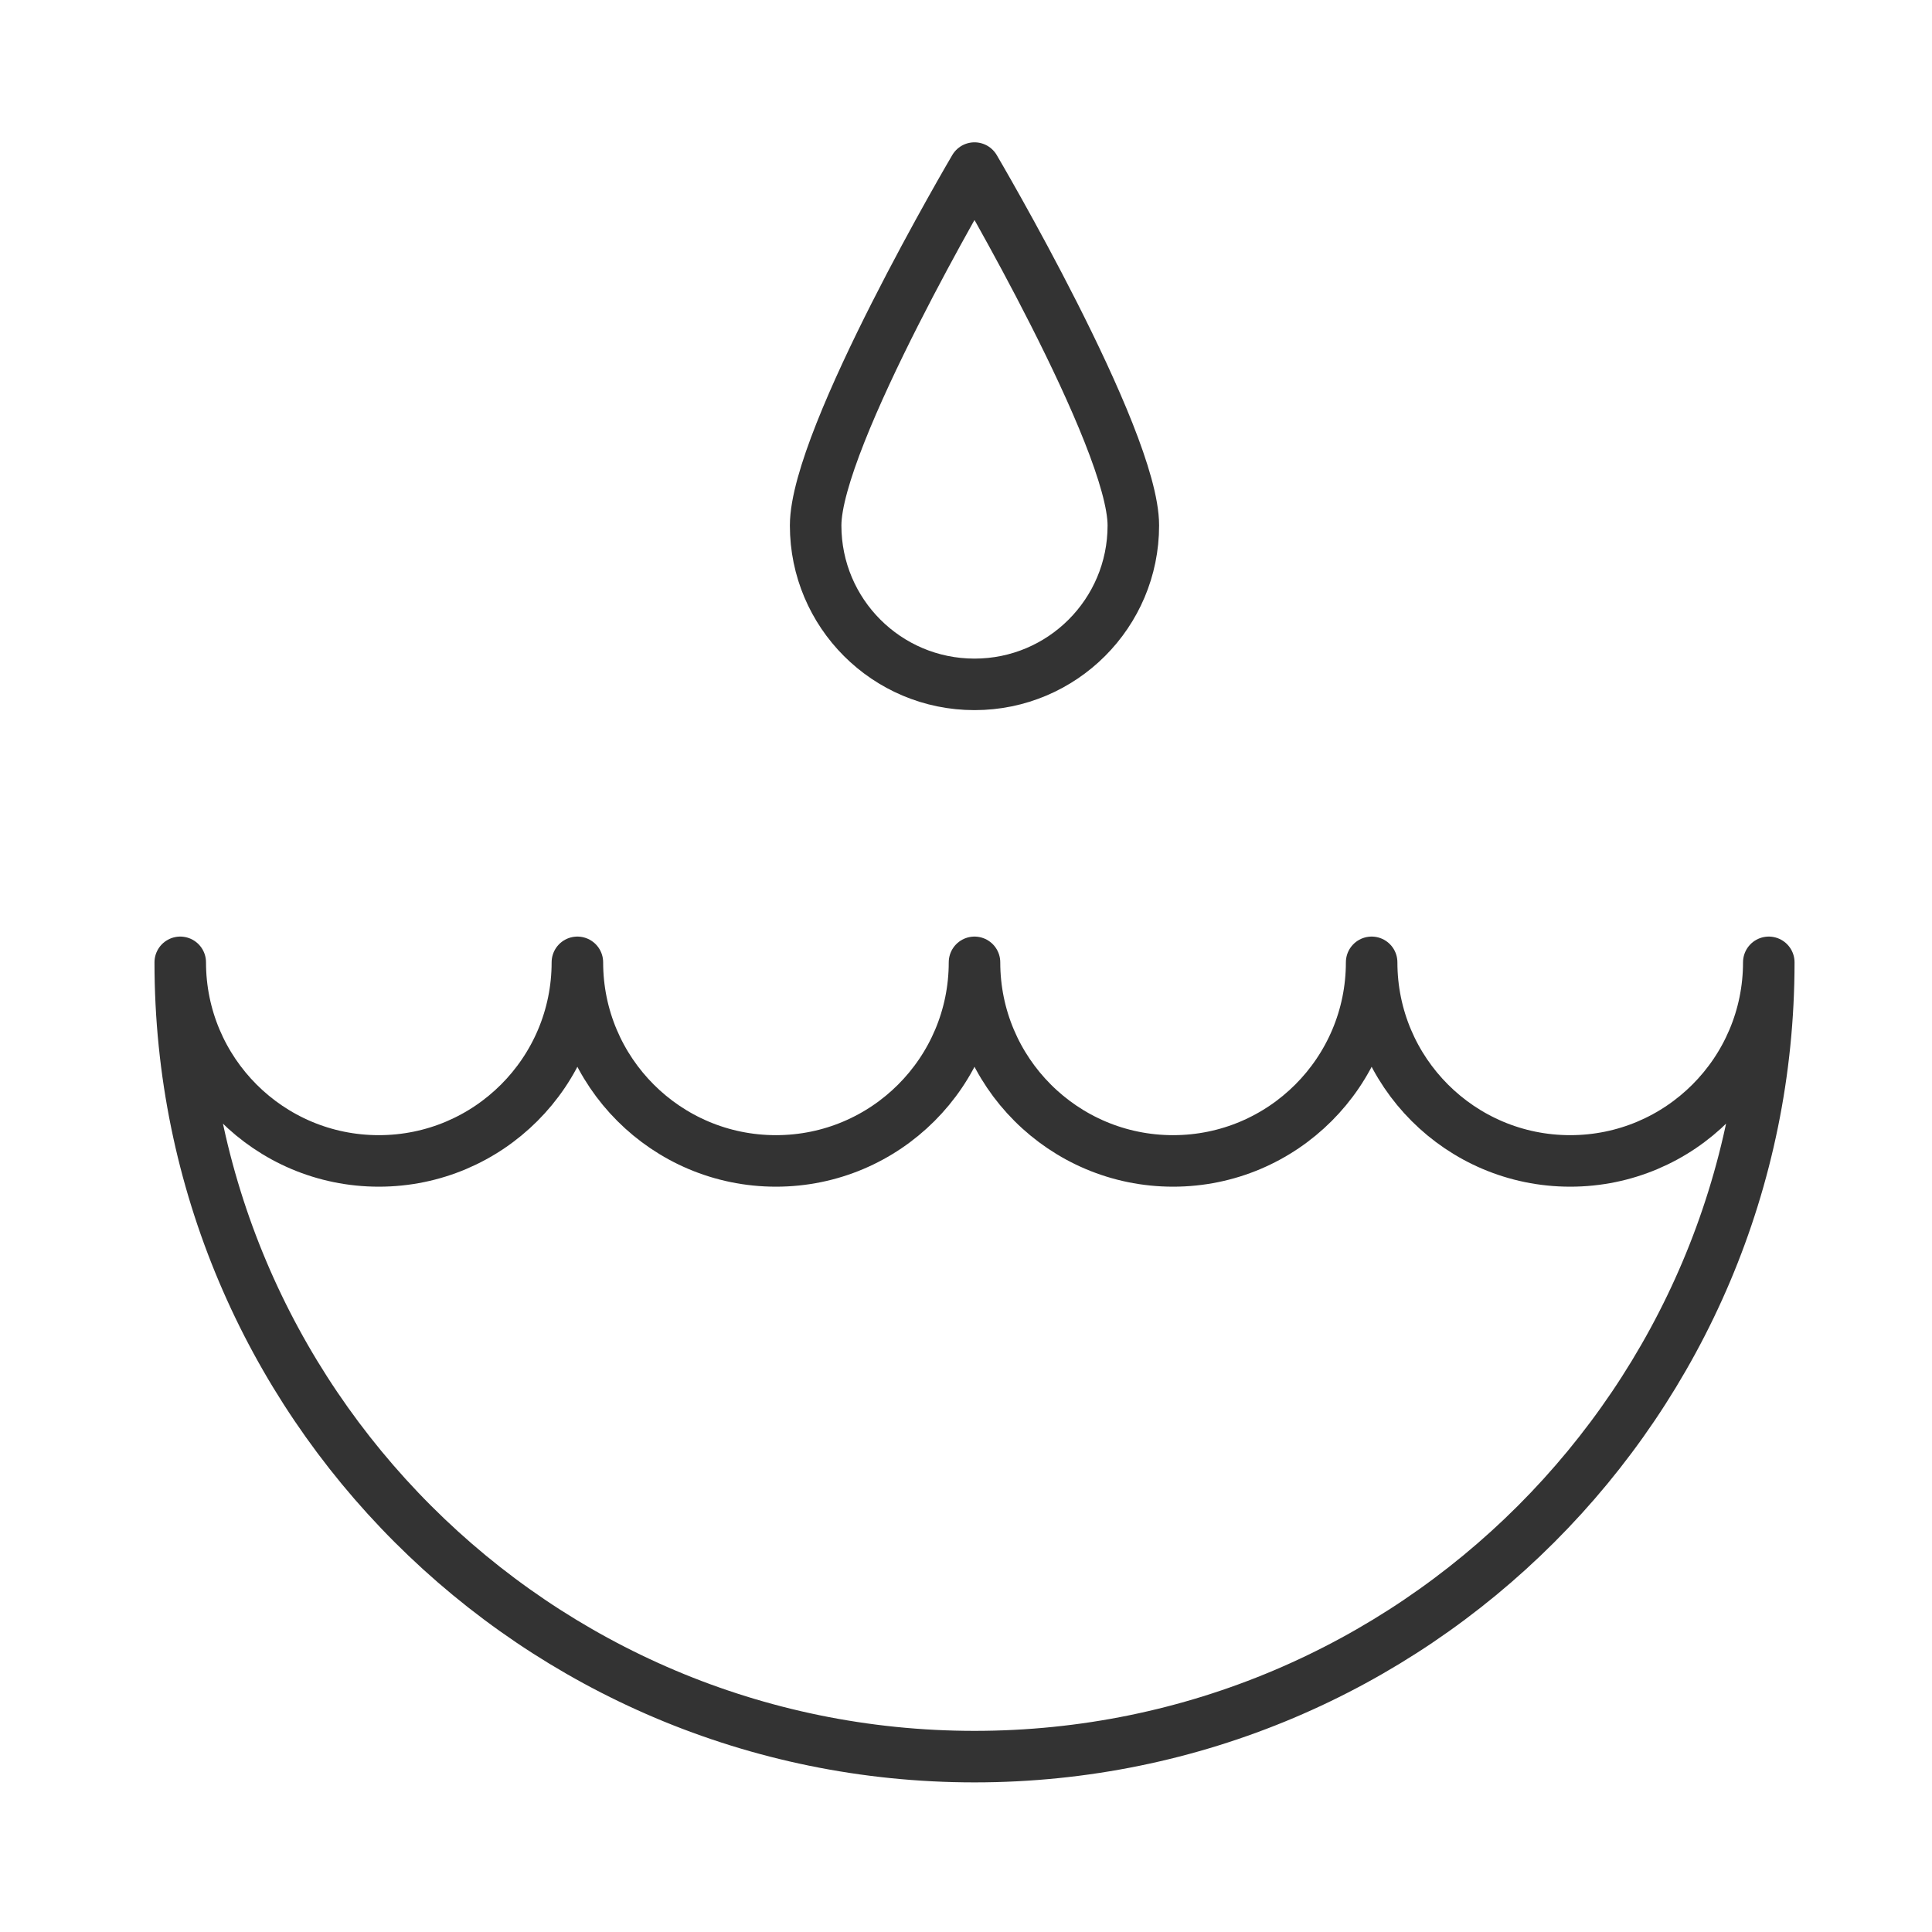 <svg xmlns="http://www.w3.org/2000/svg" fill="none" viewBox="0 0 75 75" height="75" width="75">
<path stroke-linejoin="round" stroke-linecap="round" stroke-width="2" stroke="#333333" d="M14.705 45.067C18.963 45.067 22.414 41.616 22.414 37.358C22.414 41.616 25.865 45.067 30.122 45.067C34.379 45.067 37.83 41.616 37.83 37.358C37.83 41.616 41.282 45.067 45.539 45.067C49.796 45.067 53.247 41.616 53.247 37.358C53.247 41.616 56.698 45.067 60.955 45.067C65.213 45.067 68.664 41.616 68.664 37.358C68.664 54.387 54.859 68.192 37.83 68.192C20.802 68.192 6.997 54.387 6.997 37.358C6.997 41.616 10.448 45.067 14.705 45.067Z"></path>
<path stroke-linejoin="round" stroke-linecap="round" stroke-width="2" stroke="#333333" d="M43.996 20.4C43.996 23.806 41.235 26.567 37.83 26.567C34.424 26.567 31.663 23.806 31.663 20.4C31.663 16.994 37.83 6.525 37.83 6.525C37.83 6.525 43.996 16.994 43.996 20.4Z"></path>
</svg>
